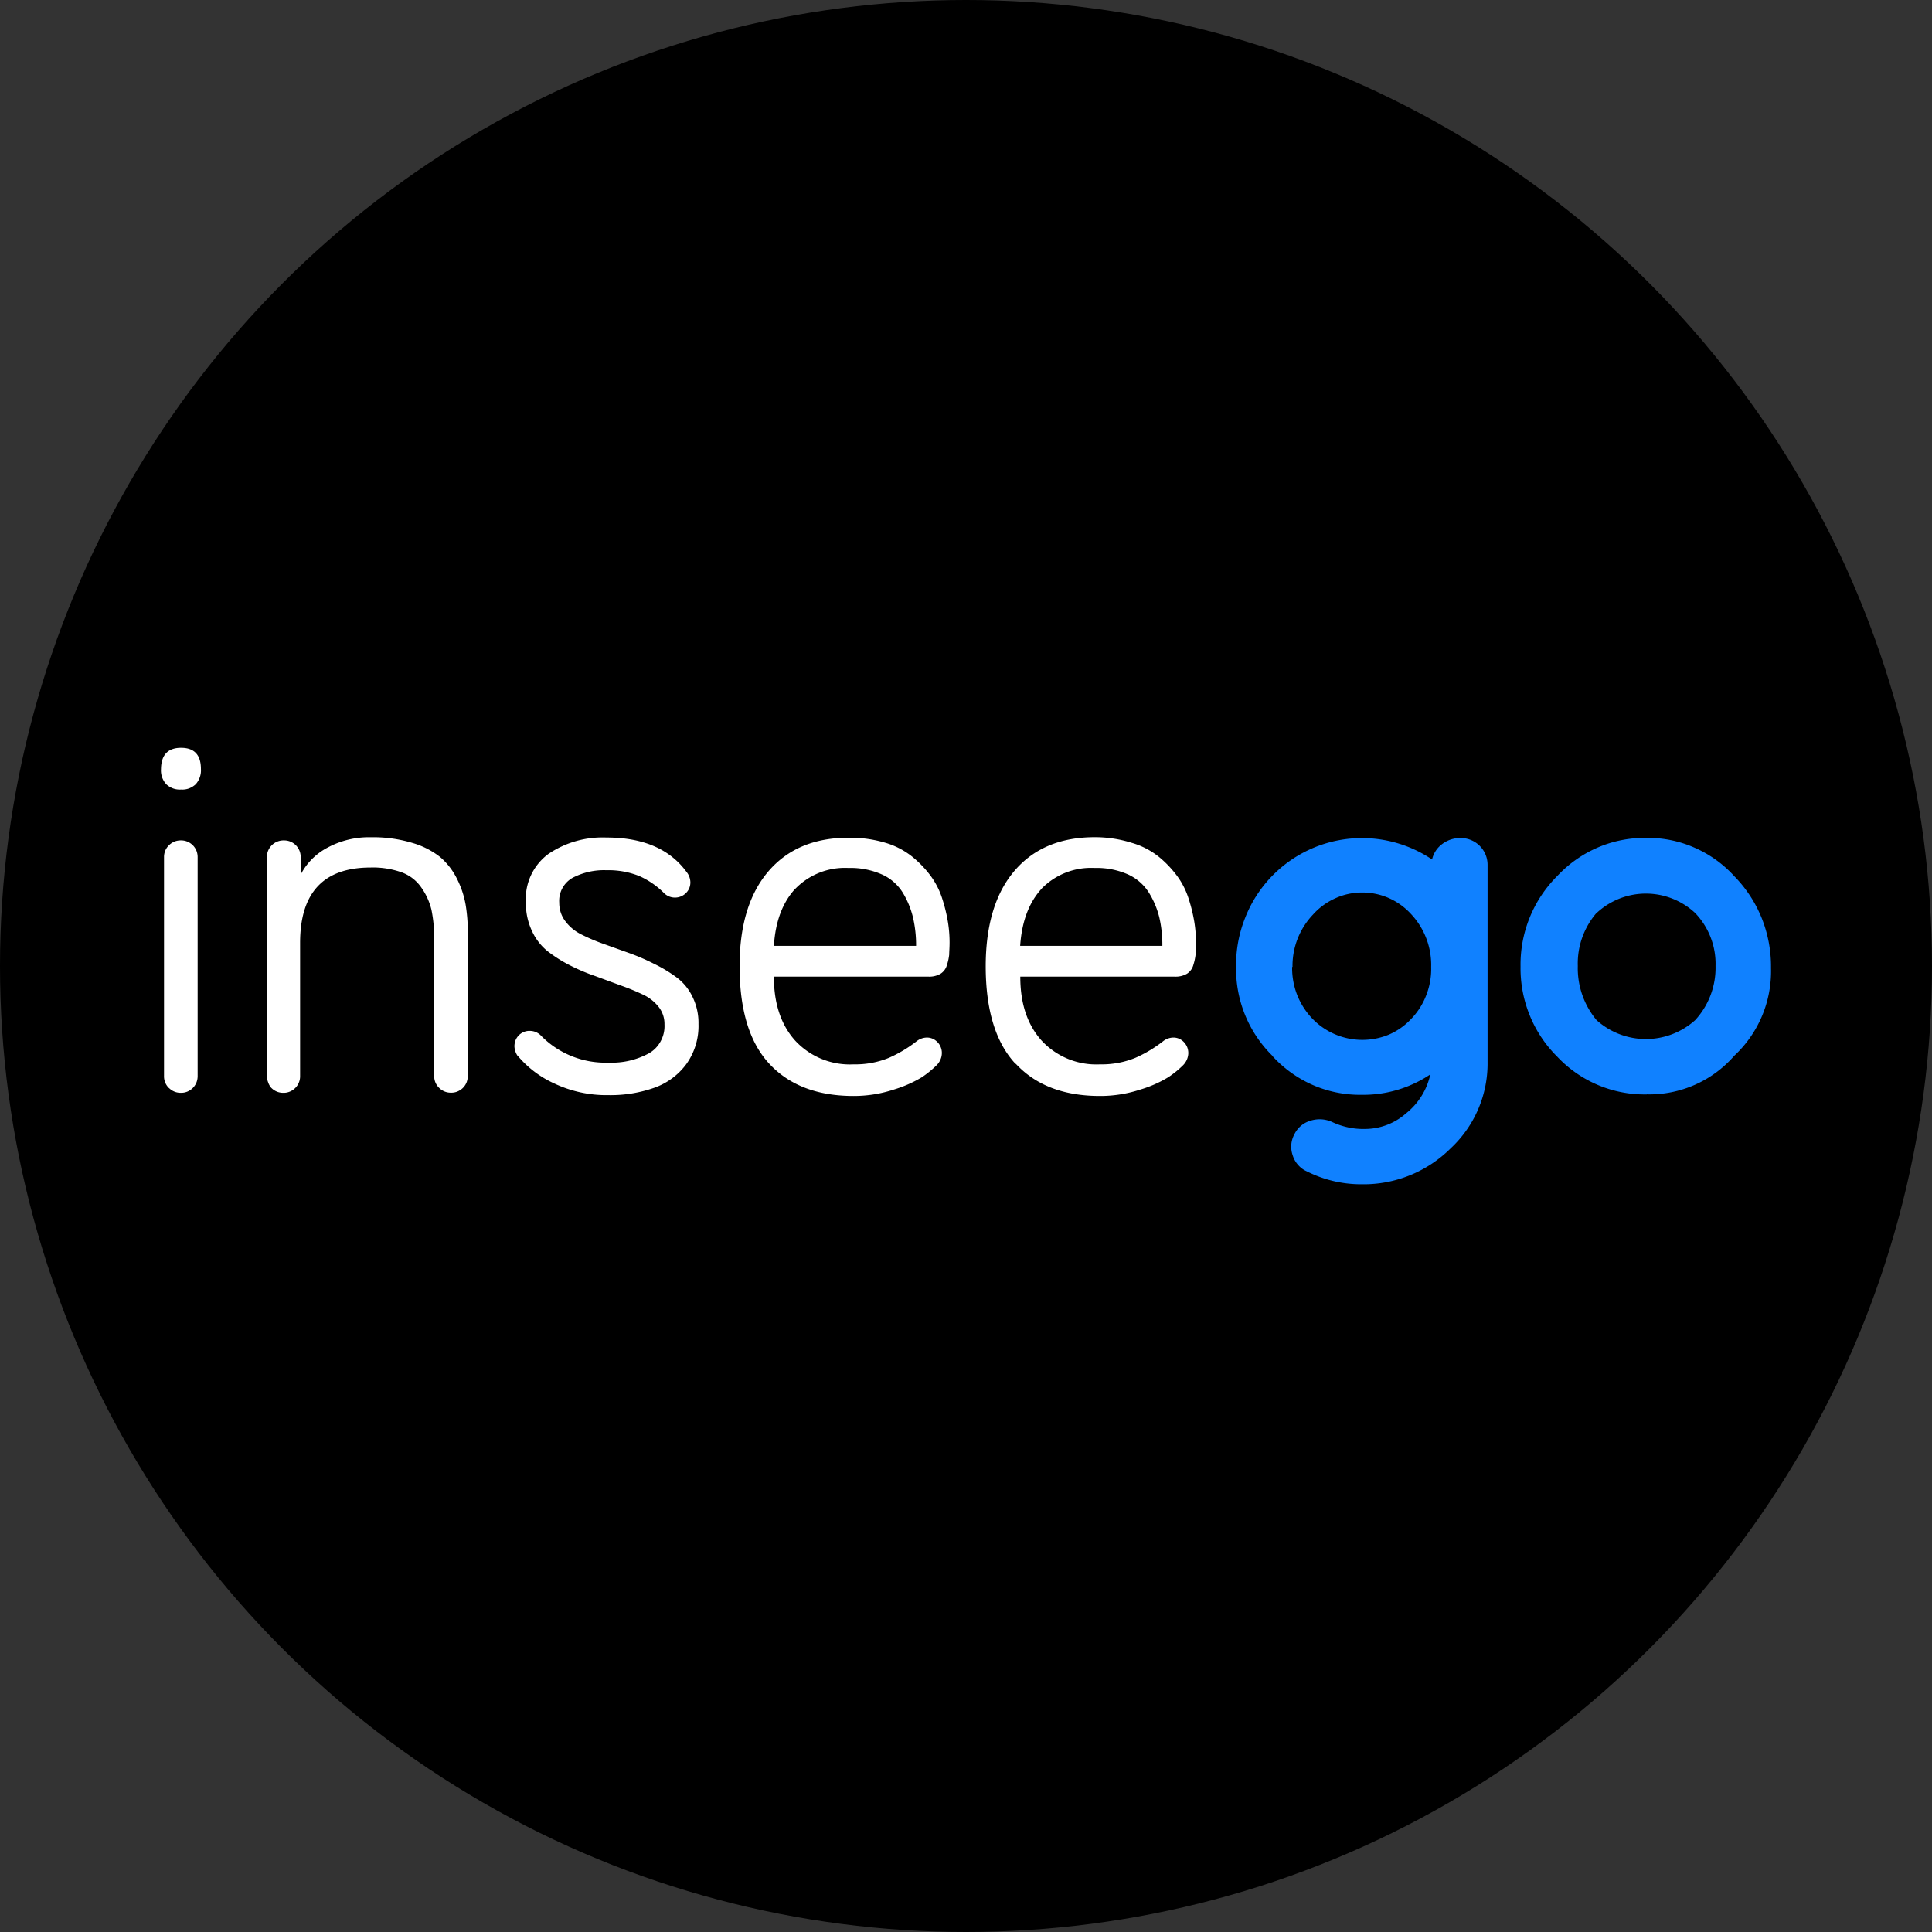 <?xml version='1.0' encoding='utf-8'?>
<svg xmlns="http://www.w3.org/2000/svg" id="Layer_1" data-name="Layer 1" viewBox="0 0 300 300" width="300" height="300"><rect x="0" y="0" width="300" height="300" fill="#333333" stroke="none"/><defs><clipPath id="bz_circular_clip"><circle cx="150.0" cy="150.0" r="150.0" /></clipPath></defs><g clip-path="url(#bz_circular_clip)"><rect x="-1.5" y="-1.5" width="303" height="303" /><path d="M200.64,150.14a11.59,11.59,0,0,0,.77,4.32,11.37,11.37,0,0,0,2.34,3.68,10.78,10.78,0,0,0,11.87,2.53,10.27,10.27,0,0,0,3.5-2.45,10.91,10.91,0,0,0,2.36-3.72,11.16,11.16,0,0,0,.75-4.36,11.53,11.53,0,0,0-3.11-8.19,10.34,10.34,0,0,0-3.47-2.5,10.18,10.18,0,0,0-4.17-.86,10,10,0,0,0-4.16.91,10.25,10.25,0,0,0-3.45,2.53,11.54,11.54,0,0,0-3.17,8.11Zm-3,13.86a18.92,18.92,0,0,1-5.7-13.89,19.65,19.65,0,0,1,1.43-7.65,19.48,19.48,0,0,1,29-9,4.13,4.13,0,0,1,1.55-2.38,4.64,4.64,0,0,1,2.89-.95,4.16,4.16,0,0,1,4.18,4.2v30.56a18,18,0,0,1-5.73,13.42,19.12,19.12,0,0,1-13.78,5.58,18.7,18.7,0,0,1-8.55-2,3.79,3.79,0,0,1-1.36-1,3.86,3.86,0,0,1-.83-1.46,4.1,4.1,0,0,1-.23-1.67,4,4,0,0,1,.47-1.61,4.1,4.1,0,0,1,1-1.31,4,4,0,0,1,1.45-.8,4.7,4.7,0,0,1,3.38.16,11.4,11.4,0,0,0,5.33,1.1,9.66,9.66,0,0,0,6.18-2.41,10.63,10.63,0,0,0,3.78-6.06A18.66,18.66,0,0,1,211.43,170a18.36,18.36,0,0,1-7.55-1.51A18.58,18.58,0,0,1,197.6,164" fill="#1081ff" /><path d="M247.9,141.77A12,12,0,0,0,245,150a12.58,12.58,0,0,0,2.92,8.41,11.45,11.45,0,0,0,15.3,0,12,12,0,0,0,3.17-8.41,11.41,11.41,0,0,0-3.17-8.23,11.21,11.21,0,0,0-15.29,0Zm7.82,28.17a18.61,18.61,0,0,1-13.91-5.86,19.16,19.16,0,0,1-4.27-6.41,19.37,19.37,0,0,1-1.43-7.6A19.41,19.41,0,0,1,241.84,136a18.71,18.71,0,0,1,6.29-4.41,18.39,18.39,0,0,1,7.5-1.48,17.85,17.85,0,0,1,7.48,1.51,18.21,18.21,0,0,1,6.23,4.48,19.84,19.84,0,0,1,4.24,6.52,20.22,20.22,0,0,1,1.42,7.69,17.93,17.93,0,0,1-5.7,13.62,17.46,17.46,0,0,1-13.59,6" fill="#1081ff" /><path d="M161.73,138a10.71,10.71,0,0,1,8.24-3.22,12,12,0,0,1,5.18,1,7.49,7.49,0,0,1,3.25,2.83,13.48,13.48,0,0,1,1.61,3.81,19,19,0,0,1,.48,4.45H158.41q.38-5.67,3.35-8.89Zm-4,27.18q4.64,5,13.08,5a19.9,19.9,0,0,0,6.27-1,18.42,18.42,0,0,0,4.31-1.9,14.51,14.51,0,0,0,2.25-1.81,2.85,2.85,0,0,0,.63-.87,2.74,2.74,0,0,0,.25-1.05,2.52,2.52,0,0,0-.17-.94,2.55,2.55,0,0,0-.51-.79,2.29,2.29,0,0,0-.77-.54,2.21,2.21,0,0,0-.92-.17,2.65,2.65,0,0,0-1.48.52,20.07,20.07,0,0,1-4.4,2.64,13.77,13.77,0,0,1-5.46,1,11.56,11.56,0,0,1-9.07-3.69q-3.32-3.69-3.31-9.93h24a3.47,3.47,0,0,0,1.88-.45,2.33,2.33,0,0,0,1-1.39,8.39,8.39,0,0,0,.34-1.58c0-.45.06-1.08.06-1.9a20,20,0,0,0-.26-3.19,24.89,24.89,0,0,0-.86-3.53,12.2,12.2,0,0,0-1.78-3.55,16.65,16.65,0,0,0-2.85-3,12.08,12.08,0,0,0-4.21-2.18A19,19,0,0,0,170,130q-8,0-12.46,5.21T153.06,150q0,10.23,4.63,15.19ZM123.51,138a10.71,10.71,0,0,1,8.24-3.22,12,12,0,0,1,5.18,1,7.31,7.31,0,0,1,3.25,2.83,13.53,13.53,0,0,1,1.58,3.81,19,19,0,0,1,.49,4.45H120.17q.35-5.67,3.34-8.89Zm-4.05,27.18q4.64,5,13.09,5a19.88,19.88,0,0,0,6.26-1,19.11,19.11,0,0,0,4.32-1.9,15.56,15.56,0,0,0,2.24-1.81,2.7,2.7,0,0,0,.63-.87,2.57,2.57,0,0,0,.25-1.05,2.34,2.34,0,0,0-.17-.94,2.2,2.2,0,0,0-.51-.79,2.29,2.29,0,0,0-.77-.54,2.21,2.21,0,0,0-.92-.17,2.65,2.65,0,0,0-1.48.52,20.07,20.07,0,0,1-4.4,2.64,13.75,13.75,0,0,1-5.45,1,11.56,11.56,0,0,1-9.08-3.69q-3.31-3.69-3.3-9.93h24a3.47,3.47,0,0,0,1.88-.45,2.33,2.33,0,0,0,1-1.39,7.67,7.67,0,0,0,.34-1.58c0-.45.06-1.08.06-1.9a20,20,0,0,0-.26-3.19,24.89,24.89,0,0,0-.86-3.53,12.2,12.2,0,0,0-1.78-3.55,16.5,16.5,0,0,0-2.86-3,12.14,12.14,0,0,0-4.2-2.19,19.28,19.28,0,0,0-5.7-.79q-8,0-12.47,5.22T114.84,150q0,10.23,4.63,15.19Zm-39-1.16a16,16,0,0,0,5.61,4.22,19,19,0,0,0,8.42,1.81,20.38,20.38,0,0,0,7.09-1.14,10.53,10.53,0,0,0,5-3.69,10.14,10.14,0,0,0,1.88-6.22,9.19,9.19,0,0,0-.93-4.22,8.14,8.14,0,0,0-2.45-3,21.84,21.84,0,0,0-3.5-2.11,33.69,33.69,0,0,0-4-1.72l-3.94-1.41a28.76,28.76,0,0,1-3.47-1.49A6.89,6.89,0,0,1,87.75,143a4.65,4.65,0,0,1-.91-2.81,4.1,4.1,0,0,1,2.07-3.88,10.48,10.48,0,0,1,5.23-1.18,12.94,12.94,0,0,1,5.07.88,12.61,12.61,0,0,1,3.87,2.64,2.39,2.39,0,0,0,1.7.73,2.41,2.41,0,0,0,1.72-.69,2.3,2.3,0,0,0,.53-.78,2.34,2.34,0,0,0,.17-.94,2.62,2.62,0,0,0-.6-1.58q-3.91-5.34-12.44-5.34a15,15,0,0,0-9,2.55,8.66,8.66,0,0,0-3.5,7.52,10,10,0,0,0,.92,4.39A8.63,8.63,0,0,0,85,147.68a21.39,21.39,0,0,0,3.45,2.19,29.94,29.94,0,0,0,4,1.7L96.33,153a36.07,36.07,0,0,1,3.47,1.42,6.66,6.66,0,0,1,2.46,1.91,4.27,4.27,0,0,1,.92,2.73,4.92,4.92,0,0,1-.58,2.6,4.68,4.68,0,0,1-1.84,1.9A12.07,12.07,0,0,1,94.49,165a14,14,0,0,1-10.42-4.12,2.42,2.42,0,0,0-.82-.6,2.37,2.37,0,0,0-1-.21,2.2,2.2,0,0,0-.91.17,2.27,2.27,0,0,0-.78.52,2.4,2.4,0,0,0-.51.78,2.69,2.69,0,0,0-.17.93,2.88,2.88,0,0,0,.56,1.58Zm-38.32,4.91a2.55,2.55,0,0,0,.87.58,2.51,2.51,0,0,0,1,.18,2.41,2.41,0,0,0,1-.19,2.56,2.56,0,0,0,1.41-1.43,2.53,2.53,0,0,0,.18-1V146.41q0-11.7,10.94-11.7a13.36,13.36,0,0,1,4.89.77,6.31,6.31,0,0,1,3,2.35A10,10,0,0,1,67,141.29a21.71,21.71,0,0,1,.42,4.55v21.21a2.6,2.6,0,0,0,.18,1,2.51,2.51,0,0,0,.58.86,2.55,2.55,0,0,0,.87.58,2.53,2.53,0,0,0,1,.18,2.47,2.47,0,0,0,1-.19,2.65,2.65,0,0,0,.85-.57,2.61,2.61,0,0,0,.56-.86,2.92,2.92,0,0,0,.18-1V144.74a25.56,25.56,0,0,0-.34-4.28,14.4,14.4,0,0,0-1.34-4,10.65,10.65,0,0,0-2.63-3.39A12.64,12.64,0,0,0,64,130.88a21,21,0,0,0-6.39-.87,13.55,13.55,0,0,0-6.77,1.62,9.85,9.85,0,0,0-4.15,4.18v-2.69a2.53,2.53,0,0,0-.18-1,2.61,2.61,0,0,0-.56-.86,2.55,2.55,0,0,0-1.85-.76,2.57,2.57,0,0,0-1,.17,2.61,2.61,0,0,0-.89.57,2.71,2.71,0,0,0-.58.87,2.57,2.57,0,0,0-.18,1v33.93a2.6,2.6,0,0,0,.18,1A2.51,2.51,0,0,0,42.14,168.94Zm-15.91,0a2.55,2.55,0,0,0,.87.58,2.53,2.53,0,0,0,1,.18,2.47,2.47,0,0,0,1-.19,2.65,2.65,0,0,0,.85-.57,2.61,2.61,0,0,0,.56-.86,2.71,2.71,0,0,0,.18-1V133.12a2.71,2.71,0,0,0-.18-1,2.61,2.61,0,0,0-.56-.86,2.65,2.65,0,0,0-.85-.57,2.47,2.47,0,0,0-1-.19,2.53,2.53,0,0,0-1,.18,2.55,2.55,0,0,0-.87.58,2.51,2.51,0,0,0-.58.86,2.6,2.6,0,0,0-.18,1v33.93a2.54,2.54,0,0,0,.76,1.9Zm-.42-47.16a3.2,3.2,0,0,0,1.07.66,3.08,3.08,0,0,0,1.24.17,3,3,0,0,0,1.22-.17,3.26,3.26,0,0,0,1.06-.66,3.31,3.31,0,0,0,.63-1.09,3.18,3.18,0,0,0,.17-1.26q0-3.3-3.08-3.3T25,119.43a3.16,3.16,0,0,0,.17,1.26,3.19,3.19,0,0,0,.65,1.09" fill="#fff" /></g></svg>